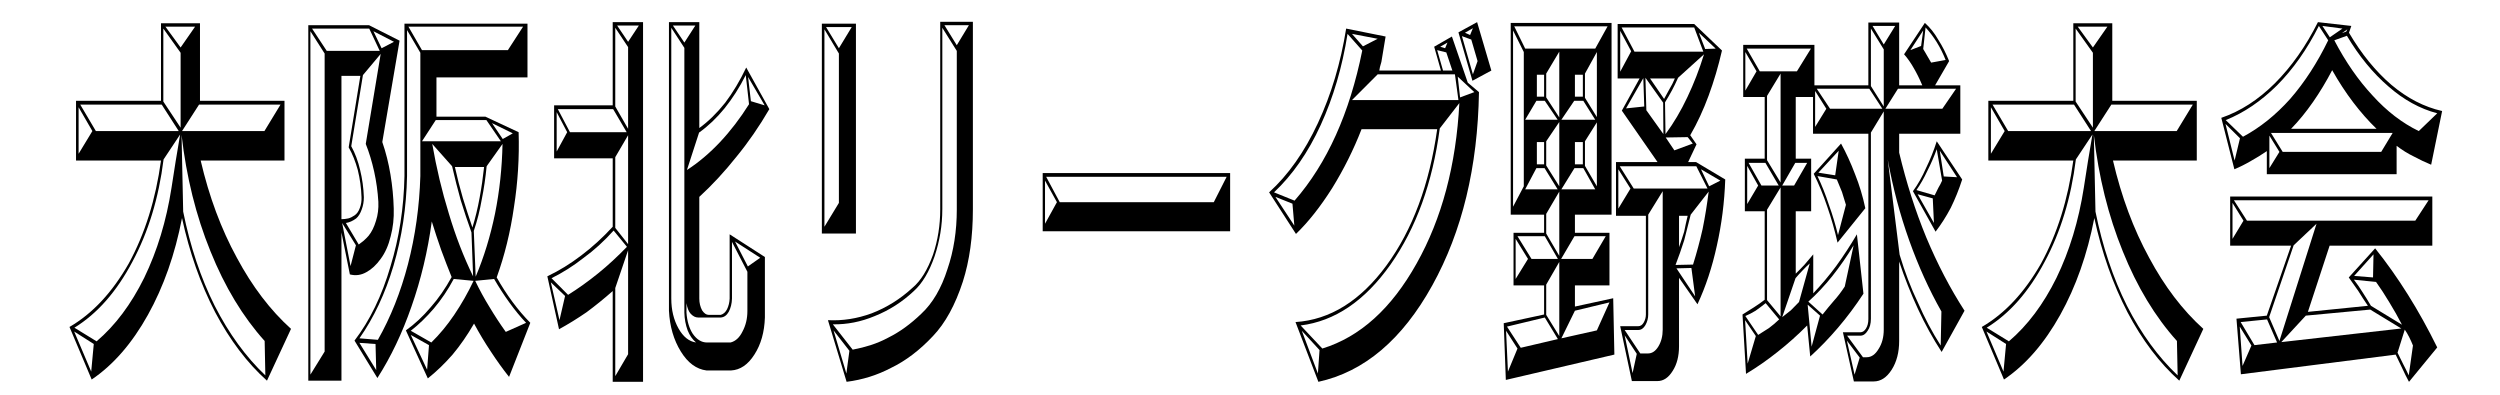 <?xml version="1.0" encoding="utf-8"?>
<!-- Generator: Adobe Illustrator 15.1.0, SVG Export Plug-In . SVG Version: 6.00 Build 0)  -->
<!DOCTYPE svg PUBLIC "-//W3C//DTD SVG 1.1//EN" "http://www.w3.org/Graphics/SVG/1.1/DTD/svg11.dtd">
<svg version="1.1" id="レイヤー_1" xmlns="http://www.w3.org/2000/svg" xmlns:xlink="http://www.w3.org/1999/xlink" x="0px"
	 y="0px" width="528px" height="83.5px" viewBox="-67.5 -11.5 528 83.5" enable-background="new -67.5 -11.5 528 83.5"
	 xml:space="preserve">
<rect display="none" fill="#FFFFFF" width="298" height="52.592"/>
<g>
	<path d="M-25.263-6.583V9.792h17.847v12.62h-17.7c1.775,7.616,4.322,14.458,7.643,20.528c3.253,6.07,7.065,11.076,11.437,15.016
		l-5.079,10.943c-4.174-3.729-7.822-8.547-10.945-14.459c-3.09-5.961-5.422-12.59-7-19.888c-1.479,7.668-3.879,14.485-7.197,20.447
		c-3.353,6.018-7.313,10.57-11.881,13.659l-4.684-11.103c4.863-2.821,9.038-7.296,12.522-13.42
		c3.418-6.283,5.686-13.526,6.803-21.726h-17.945V9.792h17.945V-6.583H-25.263z M-48.237,66.982l0.542-5.83l-4.141-2.637
		L-48.237,66.982z M-37.045,47.173c2.761-5.697,4.684-12.034,5.768-19.011c0.296-1.917,0.592-3.806,0.887-5.671
		c0.329-1.863,0.641-3.727,0.937-5.592l-3.5,5.271c-1.019,8.147-3.221,15.363-6.604,21.646c-3.321,6.284-7.396,10.917-12.227,13.897
		l4.683,2.876C-43.159,57.238-39.807,52.766-37.045,47.173z M-47.991,16.182l-2.909-5.031v9.824L-47.991,16.182z M-47.251,16.182
		h17.503l-3.599-5.592h-17.206L-47.251,16.182z M-29.355,15.462V-0.353l-3.649-5.112V9.951L-29.355,15.462z M-29.355-1.471
		l3.056-4.394h-6.262L-29.355-1.471z M-23.045,41.583c-3.056-7.51-5.095-15.709-6.112-24.602l0.344,16.215
		c1.479,7.349,3.697,13.978,6.657,19.888c3.024,5.912,6.589,10.811,10.698,14.699l-0.148-7.269
		C-16.208,55.401-20.021,49.091-23.045,41.583z M-8.254,10.59H-25.46l-3.599,5.592h17.403L-8.254,10.59z"/>
	<path d="M4.613,68.899h-7.001V-6.184h12.819l6.458,3.274l-3.648,21.406c0.756,2.185,1.331,4.474,1.726,6.87
		c0.394,2.343,0.625,4.74,0.691,7.189c0.066,2.023-0.148,3.968-0.641,5.832c-0.46,1.916-1.167,3.514-2.119,4.791
		c-0.921,1.279-1.924,2.211-3.008,2.796c-1.117,0.64-2.285,0.8-3.5,0.48l-1.775-8.866v31.311H4.613z M-1.943,67.622l3.006-4.872
		V-0.194l-3.006-4.712V67.622z M10.48-5.465H-1.597l3.106,4.712H12.7L10.48-5.465z M6.043,34.633
		c0.427-0.105,0.872-0.319,1.332-0.639c0.493-0.32,0.871-0.852,1.133-1.597c0.263-0.692,0.377-1.438,0.345-2.237
		c-0.066-1.968-0.33-3.886-0.789-5.751c-0.493-1.81-1.134-3.406-1.923-4.792L8.607,4.52H4.613v30.272
		C5.074,34.792,5.55,34.741,6.043,34.633z M6.536,44.699l1.134-4.394l-2.908-4.713L6.536,44.699z M6.684,19.377
		c0.821,1.492,1.446,3.169,1.875,5.031c0.459,1.866,0.723,3.782,0.788,5.751c0,0.907-0.147,1.757-0.442,2.556
		c-0.296,0.853-0.69,1.492-1.183,1.917c-0.363,0.268-0.724,0.479-1.083,0.639c-0.362,0.16-0.725,0.268-1.086,0.321l2.712,4.553
		c0.329-0.267,0.673-0.532,1.036-0.8c0.362-0.319,0.707-0.664,1.036-1.038c0.656-0.799,1.183-1.862,1.577-3.195
		c0.395-1.224,0.558-2.555,0.494-3.994c-0.132-2.183-0.429-4.313-0.888-6.39c-0.46-2.077-1.053-4.021-1.774-5.832L12.9-0.113
		L9.152,4.359L6.684,19.377z M28.081,63.39c-1.676,1.916-3.418,3.593-5.225,5.031l-4.635-10.144
		c1.874-1.329,3.615-2.956,5.227-4.872c1.61-1.81,3.088-3.941,4.437-6.391c-0.757-1.862-1.497-3.78-2.219-5.751
		c-0.691-1.969-1.348-3.966-1.973-5.992c-0.855,6.285-2.285,12.276-4.29,17.974c-1.94,5.591-4.338,10.622-7.198,15.097l-4.832-7.907
		c3.254-4.261,5.784-9.479,7.592-15.656c1.841-6.018,2.827-12.38,2.958-19.092v-32.19h25.982V4.84H24.68v8.306h10.353l7.001,3.274
		c0.165,5.326-0.164,10.598-0.985,15.815c-0.756,5.271-1.973,10.224-3.648,14.856c1.018,1.812,2.136,3.542,3.352,5.191
		c1.184,1.599,2.432,3.063,3.747,4.394L40.012,68.1c-1.348-1.703-2.629-3.486-3.845-5.352c-1.249-1.862-2.433-3.834-3.549-5.91
		C31.204,59.288,29.69,61.472,28.081,63.39z M15.607,44.617c-1.742,5.859-4.141,10.97-7.197,15.337l3.895,0.319
		c2.694-4.738,4.815-10.064,6.36-15.976c1.545-5.963,2.416-12.168,2.614-18.611v-26.04l-2.812-4.792v30.833
		C18.336,32.29,17.382,38.601,15.607,44.617z M11.811,61.152l-3.402-0.24l3.549,5.752L11.811,61.152z M13.093-1.312l2.614-1.358
		l-4.338-2.237L13.093-1.312z M39.766-0.912l3.205-4.953H18.764l2.859,4.953H39.766z M24.137,53.644
		c-1.546,1.812-3.172,3.383-4.88,4.713l4.338,2.478c1.742-1.704,3.352-3.646,4.83-5.833c1.544-2.287,2.91-4.684,4.093-7.188
		l-4.189-0.398C27.111,49.704,25.715,51.779,24.137,53.644z M23.102,61.394l-3.847-2.158l3.452,7.349L23.102,61.394z M38.288,18.338
		l-3.058-4.474H24.531l-2.908,4.474H38.288z M23.791,18.898c0.887,5.112,2.054,10.012,3.501,14.697
		c1.412,4.74,3.122,9.159,5.126,13.26l-0.345-9.266c-0.789-2.183-1.545-4.447-2.267-6.79c-0.657-2.343-1.266-4.738-1.825-7.188
		L23.791,18.898z M33.8,30.241c0.394-2.13,0.706-4.287,0.937-6.471h-6.162c0.493,2.236,1.051,4.421,1.676,6.55
		c0.657,2.13,1.331,4.208,2.021,6.23C32.895,34.527,33.406,32.424,33.8,30.241z M34.244,30.639c-0.395,2.29-0.953,4.5-1.677,6.63
		l0.395,9.664c1.742-4.101,3.106-8.547,4.092-13.338c0.953-4.739,1.48-9.637,1.578-14.698l-3.353,4.713
		C35.049,26.006,34.703,28.351,34.244,30.639z M32.863,47.813c0.919,1.916,1.922,3.753,3.008,5.512
		c1.117,1.865,2.267,3.624,3.45,5.272l4.29-1.916c-1.216-1.279-2.399-2.716-3.549-4.315c-1.151-1.597-2.219-3.246-3.204-4.951
		L32.863,47.813z M38.681,17.859l2.12-1.198l-4.388-2.156L38.681,17.859z"/>
	<path d="M61.903,10.75V-6.823h6.409V69.14h-6.409V49.97c-1.809,1.596-3.649,3.089-5.521,4.474c-1.94,1.332-3.879,2.53-5.818,3.594
		l-2.465-11.182c2.465-1.172,4.848-2.637,7.149-4.394c2.333-1.758,4.552-3.78,6.657-6.071V21.934H49.528V10.75H61.903z
		 M51.845,51.008l-3.007-2.875l1.824,7.986L51.845,51.008z M58.845,46.216c2.038-1.648,4.059-3.515,6.063-5.592l-2.812-3.434
		c-2.005,2.236-4.109,4.153-6.311,5.751c-2.169,1.705-4.437,3.143-6.804,4.313l3.5,3.517C54.621,49.438,56.742,47.921,58.845,46.216
		z M52.288,16.421l-2.219-4.234v8.308L52.288,16.421z M64.86,16.421l-2.859-4.872H50.315l2.563,4.872H64.86z M65.155,15.703V-1.552
		l-2.711-4.073V10.99L65.155,15.703z M65.155,40.064V17.06l-2.711,4.632v14.937L65.155,40.064z M65.155,63.309V41.343l-2.711,7.988
		V67.94L65.155,63.309z M67.423-6.104h-4.584l2.317,3.435L67.423-6.104z M80.193-6.823v22.365c1.905-1.383,3.729-3.167,5.471-5.352
		c1.644-2.183,3.123-4.658,4.437-7.429l4.881,8.787c-2.138,3.674-4.455,7.029-6.951,10.064c-2.499,3.143-5.111,5.965-7.838,8.467
		v21.485c0,0.908,0.196,1.732,0.591,2.479c0.427,0.639,0.888,0.957,1.38,0.957h2.563c0.558-0.159,1-0.558,1.331-1.198
		c0.329-0.69,0.509-1.438,0.542-2.234V37.987l7.446,4.793v12.78c-0.099,3.089-0.839,5.697-2.219,7.827
		c-1.348,2.129-2.992,3.248-4.93,3.355h-5.177c-2.137-0.268-3.944-1.597-5.423-3.995c-1.512-2.446-2.351-5.324-2.514-8.626V-6.823
		H80.193z M74.277,51.565c0,2.397,0.51,4.502,1.528,6.312c0.985,1.755,2.218,2.743,3.697,2.954c-0.757-0.638-1.347-1.49-1.774-2.555
		c-0.428-1.171-0.658-2.423-0.691-3.753V-1.391l-2.761-4.234v57.19H74.277z M77.038-2.509l2.317-3.595h-4.733L77.038-2.509z
		 M87.095,39.585v11.98c-0.034,1.067-0.264,1.998-0.69,2.797c-0.428,0.748-0.986,1.146-1.676,1.198h-4.783
		c-0.559,0-1.083-0.266-1.578-0.798c-0.429-0.481-0.723-1.226-0.887-2.237v1.998c0.13,1.809,0.574,3.302,1.331,4.473
		c0.855,1.227,1.857,1.838,3.008,1.838h4.978c1.052-0.268,1.891-1.038,2.516-2.316c0.69-1.279,1.035-2.718,1.035-4.314v-8.308
		L87.095,39.585z M85.518,11.39c-1.644,2.023-3.435,3.728-5.373,5.111l-2.565,7.908c2.465-1.598,4.798-3.567,7.001-5.911
		c2.201-2.342,4.24-5.004,6.114-7.987l-0.691-6.152C88.688,6.971,87.193,9.312,85.518,11.39z M93.06,42.94l-5.323-3.435l2.711,5.272
		L93.06,42.94z M93.997,10.75l-3.5-5.991l0.591,5.112L93.997,10.75z"/>
	<path d="M113.274-6.502v44.331h-7.198V-6.502H113.274z M106.619,36.39l3.056-5.033V-0.194l-3.056-5.11V36.39z M109.675-1.312
		l2.712-4.474h-5.424L109.675-1.312z M137.974-6.902v39.618c0,5.751-0.707,10.836-2.119,15.257
		c-1.612,4.951-3.714,8.785-6.31,11.501c-2.794,2.98-5.736,5.218-8.826,6.709c-2.926,1.544-6.064,2.529-9.417,2.956l-3.943-13.019
		c3.089,0.159,6.164-0.321,9.22-1.438c3.189-1.226,6.08-3.036,8.677-5.433c1.709-1.438,3.139-3.753,4.291-6.948
		c1.018-3.035,1.528-6.23,1.528-9.585V-6.902H137.974z M131.516,32.716c0,3.355-0.543,6.658-1.626,9.905
		c-1.151,3.304-2.614,5.751-4.388,7.351c-2.433,2.29-5.176,4.047-8.232,5.271c-2.926,1.226-5.884,1.811-8.874,1.756l4.189,5.351
		c1.38-0.265,2.646-0.586,3.797-0.956c1.314-0.429,2.563-0.96,3.746-1.598c2.366-1.173,4.683-2.848,6.952-5.033
		c2.399-2.236,4.241-5.378,5.523-9.425c1.313-3.834,1.972-8.04,1.972-12.622V-0.751l-3.056-4.872v38.339H131.516z M111.894,62.59
		l-3.353-4.313l2.712,9.106L111.894,62.59z M134.572-1.95l2.563-4.234h-5.176L134.572-1.95z"/>
	<path d="M192.304,25.048v12.3h-39.588v-12.3H192.304z M153.207,35.752l2.515-4.553l-2.515-4.553V35.752z M153.455,25.847
		l2.86,5.352h32.539l2.712-5.352H153.455z"/>
	<path d="M216.807-5.465l8.332,1.677c-0.395,2.45-0.691,4.234-0.887,5.352c-0.263,0.853-0.41,1.466-0.443,1.836h13.016l-1.43-5.031
		l3.747-2.156l3.351,9.745l2.366,1.997c-0.264,15.816-3.548,29.422-9.86,40.818c-6.343,11.45-14.363,18.239-24.059,20.368
		l-4.831-12.62c7.296-0.479,13.705-4.473,19.228-11.981c5.486-7.509,9.054-17.093,10.697-28.755h-15.975
		c-1.676,4.313-3.746,8.466-6.211,12.459c-2.498,3.942-5.046,7.163-7.641,9.665l-5.67-8.786c4.043-3.675,7.478-8.547,10.303-14.617
		C213.668,8.434,215.656,1.778,216.807-5.465z M217.102-4.346c-1.118,7.029-3.007,13.447-5.669,19.25
		c-2.661,5.806-5.95,10.544-9.86,14.218l4.338,1.755c6.869-7.878,11.635-18.451,14.299-31.71L217.102-4.346z M201.868,30.08
		l3.993,6.071l-0.394-4.633L201.868,30.08z M236.577,15.624c-1.512,11.449-4.979,21.035-10.403,28.754
		c-5.422,7.669-11.751,11.957-18.98,12.86l4.584,4.872c7.955-2.446,14.594-8.438,19.918-17.972
		c5.324-9.478,8.333-20.768,9.021-33.869L236.577,15.624z M207.439,58.356l3.402,9.027l0.345-4.952L207.439,58.356z M223.463-3.309
		l-5.424-1.039l2.317,2.637L223.463-3.309z M239.781,4.201h-16.318l-5.424,5.431h22.481L239.781,4.201z M236.033-0.912l1.233,4.313
		h1.973l-1.282-3.833L236.033-0.912z M238.203-2.509l-1.527,0.878l1.035,0.319L238.203-2.509z M243.873,7.954l-3.5-3.274
		l0.493,4.394L243.873,7.954z M240.521-4.667l3.944-2.156l3.007,10.224l-3.993,2.157L240.521-4.667z M241.26-3.867l2.317,8.067
		l0.986-2.796l-1.331-4.553L241.26-3.867z M243.577-5.544L241.9-4.586l1.085,0.479L243.577-5.544z"/>
	<path d="M272.864,33.834h-7.739v3.834h7.296v11.103h-7.296v4.475l8.085-1.758l0.246,11.901l-22.925,5.354l-0.444-11.981
		l8.527-1.838v-6.149h-6.456V37.671h6.456v-3.834h-7.05V-6.662h21.297v40.497H272.864z M252.995,62.11l-2.415-3.754l0.396,8.626
		L252.995,62.11z M261.524,60.114l-2.762-4.554l-7.986,1.917l2.908,4.474L261.524,60.114z M252.059,32.156l2.267-4.313V-0.513
		l-2.267-4.553V32.156z M252.305-5.944l2.315,4.712h14.793l2.612-4.712H252.305z M255.214,43.181l-2.612-4.233v8.467L255.214,43.181
		z M255.952,43.181h5.572l-2.762-4.792h-5.769L255.952,43.181z M254.62,13.786h6.854l-2.712-3.994h-1.776L254.62,13.786z
		 M254.62,28.483h6.854l-2.762-4.474h-1.727L254.62,28.483z M257.086,8.912h1.528V4.28h-1.528V8.912z M257.086,23.211h1.528v-4.713
		h-1.528V23.211z M259.06,9.073l2.761,4.233V-0.592l-2.761,4.632V9.073z M259.06,23.451l2.761,4.394v-13.58l-2.761,4.074V23.451z
		 M259.06,37.828l2.761,4.713V28.962l-2.761,4.712V37.828z M259.06,55.001l2.761,4.474V43.818l-2.761,4.793V55.001z M262.214,43.181
		h6.605l2.812-4.792h-6.605L262.214,43.181z M262.263,13.786h7.15l-2.516-3.994h-1.925L262.263,13.786z M262.263,28.483h7.15
		l-2.516-4.474h-1.872L262.263,28.483z M262.263,59.954l7.494-1.678l2.662-5.911l-7.298,1.757L262.263,59.954z M265.123,8.912h1.676
		V4.28h-1.676V8.912z M265.123,23.211h1.676v-4.713h-1.676V23.211z M267.244,9.152l2.515,4.073V-0.513l-2.515,4.553V9.152z
		 M267.244,23.531l2.515,4.313v-13.5l-2.515,3.994V23.531z M282.575,22.731l-7.543-10.863l3.746-6.79h-4.634V-6.425h16.172
		l5.866,5.592c-0.757,3.302-1.693,6.47-2.811,9.505c-1.117,3.036-2.414,5.832-3.894,8.388l1.33,1.917l-1.774,3.754h1.678l6.16,3.674
		c-0.163,4.792-0.756,9.453-1.773,13.978c-0.985,4.527-2.351,8.655-4.093,12.38l-3.895-5.591V61.63c0,2.076-0.443,3.806-1.329,5.192
		c-0.889,1.438-1.956,2.158-3.207,2.158h-5.423l-2.465-11.584h3.797c0.492,0,0.885-0.266,1.183-0.799s0.445-1.091,0.445-1.679
		V34.074h-6.312V22.732L282.575,22.731L282.575,22.731z M276.857,28.324l-2.564-4.075v8.308L276.857,28.324z M274.588,23.61
		l2.961,4.712h15.579l-2.366-4.712H274.588z M277.004-0.672l-2.316-4.313v8.626L277.004-0.672z M274.984-5.704l2.712,5.112h14.542
		l-1.922-5.112H274.984z M280.604,54.922c0,0.798-0.198,1.544-0.59,2.237c-0.395,0.691-0.905,1.036-1.529,1.036h-2.858l3.302,4.953
		h1.627c0.854,0,1.577-0.479,2.169-1.438c0.625-1.013,0.938-2.211,0.938-3.595V28.881l-3.057,4.953L280.604,54.922L280.604,54.922z
		 M278.188,63.23l-2.563-3.915l1.677,7.987L278.188,63.23z M279.766,10.99l-0.197-5.991l-3.648,6.391L279.766,10.99z M283.808,16.82
		l-0.048-6.629l-3.746-5.271l0.197,6.869L283.808,16.82z M283.956,9.392c0.394-0.692,0.772-1.384,1.133-2.077
		c0.427-0.691,0.805-1.438,1.135-2.237h-5.228L283.956,9.392z M285.632,7.555c-0.46,0.853-0.953,1.704-1.478,2.556l0.099,6.709
		c1.707-2.288,3.253-4.898,4.634-7.827c1.347-2.822,2.513-5.831,3.5-9.026l-5.472,4.953C286.486,5.878,286.059,6.757,285.632,7.555z
		 M284.301,17.54l1.825,2.717l3.894-1.438l-1.084-1.358L284.301,17.54z M288.197,39.265c-0.561,1.758-1.168,3.488-1.825,5.193
		l3.698-0.08c0.754-2.396,1.429-4.898,2.021-7.508c0.525-2.609,0.952-5.245,1.281-7.908l-3.797,4.873
		C289.116,35.699,288.654,37.509,288.197,39.265z M289.725,45.097l-3.154,0.079l3.943,5.912L289.725,45.097z M287.111,40.703
		c0.396-1.118,0.758-2.209,1.086-3.274c0.229-1.17,0.476-2.289,0.738-3.354h-1.824V40.703z M292.633-1.152l2.219-0.079l-3.55-3.354
		L292.633-1.152z M293.47,27.845l2.365-1.199l-4.09-2.396L293.47,27.845z"/>
	<path d="M315.705-2.03v8.547h11.391v-13.26h6.508v13.26h4.881c-0.561-1.332-1.151-2.529-1.774-3.595
		c-0.626-1.119-1.315-2.103-2.069-2.956l4.387-6.629c1.085,0.958,2.038,2.156,2.858,3.595c0.855,1.331,1.609,2.823,2.269,4.473
		l-2.961,5.112h5.325v10.223h-12.915v3.995c1.509,6.337,3.416,12.301,5.717,17.892c2.366,5.646,5.062,10.811,8.086,15.497
		l-4.832,8.707c-1.84-2.821-3.5-5.832-4.981-9.028c-1.51-3.245-2.84-6.602-3.992-10.063v16.773c0,2.396-0.527,4.42-1.577,6.071
		c-1.053,1.648-2.318,2.477-3.796,2.477h-4.19l-2.317-10.386h3.698c0.458,0,0.854-0.265,1.183-0.798
		c0.33-0.533,0.494-1.199,0.494-1.997V16.741H315.41V8.993h-3.649v13.02h3.254v11.103h-3.254v13.179
		c0.655-0.64,1.282-1.278,1.873-1.917c0.592-0.691,1.199-1.41,1.825-2.156v8.227c1.677-1.755,3.285-3.674,4.831-5.749
		c1.545-2.13,3.009-4.367,4.387-6.712l1.381,12.541c-1.677,2.556-3.468,4.953-5.374,7.188c-1.908,2.237-3.864,4.26-5.866,6.072
		l-0.643-6.551c-2.005,2.023-4.092,3.886-6.262,5.591c-2.137,1.704-4.355,3.248-6.655,4.633l-0.741-12.54
		c0.789-0.481,1.595-0.985,2.416-1.519c0.757-0.479,1.512-1.011,2.269-1.597V33.116h-4.189V22.013h4.189V8.993h-4.536V-2.03H315.705
		z M303.331,59.475l-2.269-3.355l0.542,9.186L303.331,59.475z M303.479,3.562l-2.365-4.075v8.147L303.479,3.562z M303.824,59.235
		c0.789-0.479,1.544-0.959,2.268-1.438c0.723-0.532,1.444-1.145,2.169-1.838l-2.857-3.434c-0.658,0.533-1.364,1.065-2.12,1.597
		c-0.691,0.427-1.414,0.8-2.169,1.12L303.824,59.235z M304.168,3.562h7.84l2.959-4.793H301.41L304.168,3.562z M303.824,27.683
		l-2.317-4.153v8.067L303.824,27.683z M304.515,27.683h3.647l-2.81-4.792h-3.55L304.515,27.683z M308.559,27.044V4.041l-2.861,4.712
		v13.579L308.559,27.044z M308.559,55.321V28.083l-2.861,4.712v19.089L308.559,55.321z M308.902,27.683h2.514l2.762-4.792h-2.515
		L308.902,27.683z M308.902,55.481c0.59-0.48,1.197-0.958,1.823-1.438c0.559-0.587,1.133-1.173,1.726-1.757l2.269-8.147
		c-0.492,0.428-0.987,0.905-1.479,1.438c-0.525,0.532-1.035,1.091-1.527,1.676L308.902,55.481z M316.89,55.161l-2.614-2.316
		l0.837,8.867L316.89,55.161z M317.43,54.922c0.79-1.011,1.577-1.97,2.368-2.875c0.821-0.905,1.593-1.917,2.317-3.036l1.872-8.707
		c-1.414,2.344-2.926,4.527-4.536,6.55c-1.578,1.971-3.253,3.754-5.03,5.353L317.43,54.922z M321.328,18.817
		c1.082,1.971,2.07,4.127,2.957,6.47c0.921,2.29,1.643,4.686,2.17,7.189l-5.866,7.269c-0.593-2.608-1.316-5.139-2.17-7.589
		c-0.823-2.447-1.777-4.764-2.86-6.948L321.328,18.817z M318.22,11.47l-2.365-3.754v7.589L318.22,11.47z M319.01,11.47h11.043
		l-2.762-4.234H316.2L319.01,11.47z M322.361,31.758c-0.264-0.905-0.541-1.81-0.836-2.716c-0.331-0.851-0.69-1.729-1.085-2.636
		l-4.093-0.719c0.92,1.917,1.727,3.942,2.416,6.07c0.755,2.077,1.395,4.208,1.923,6.391L322.361,31.758z M320.093,25.527
		l0.742-5.192l-4.291,4.632L320.093,25.527z M325.271,64.027l-2.711-3.594l1.625,7.188L325.271,64.027z M325.96,63.948h0.789
		c0.985,0,1.823-0.587,2.515-1.758c0.723-1.119,1.085-2.477,1.085-4.072v-46.09l-2.714,4.473V55.8c0,1.067-0.229,1.917-0.69,2.557
		c-0.427,0.694-0.938,1.038-1.526,1.038h-2.811L325.96,63.948z M330.349,10.99V-1.071l-2.714-4.394V6.677L330.349,10.99z
		 M330.349-2.109l2.416-3.914h-4.783L330.349-2.109z M330.693,11.47h12.027l2.91-4.234h-12.276L330.693,11.47z M342.526,54.284
		c-2.597-4.58-4.864-9.585-6.805-15.018c-1.939-5.431-3.452-11.128-4.535-17.093l2.515,20.128c1.083,3.623,2.365,6.978,3.845,10.065
		c1.413,3.249,3.023,6.283,4.831,9.105L342.526,54.284z M338.236-1.792l0.445-3.274l-2.713,4.154L338.236-1.792z M346.914,26.406
		c-0.69,2.131-1.498,4.128-2.414,5.991c-0.954,1.81-2.022,3.488-3.207,5.031l-4.781-8.547c1.051-1.437,1.972-3.061,2.761-4.872
		c0.885-1.81,1.643-3.7,2.268-5.671L346.914,26.406z M341.096,29.761c0.263-0.533,0.525-1.065,0.789-1.598
		c0.294-0.479,0.558-0.985,0.787-1.518l-1.132-6.629c-0.56,1.545-1.217,3.062-1.974,4.553c-0.689,1.492-1.461,2.85-2.316,4.074
		L341.096,29.761z M340.701,30.4l-3.204-0.879l3.45,6.072L340.701,30.4z M338.682-1.152c0.261,0.48,0.541,0.958,0.837,1.438
		c0.295,0.479,0.575,0.959,0.838,1.438l3.057-0.559c-0.526-1.331-1.15-2.583-1.873-3.754c-0.691-1.118-1.48-2.157-2.365-3.116
		L338.682-1.152z M343.019,25.767l2.811,0.16l-3.647-5.591L343.019,25.767z"/>
	<path d="M378.614-6.583V9.792h17.846v12.62h-17.698c1.775,7.616,4.32,14.458,7.642,20.528c3.254,6.07,7.066,11.076,11.438,15.016
		l-5.076,10.943c-4.176-3.729-7.824-8.547-10.946-14.459c-3.088-5.961-5.423-12.59-6.999-19.888
		c-1.48,7.668-3.88,14.485-7.198,20.447c-3.354,6.018-7.313,10.57-11.883,13.659l-4.683-11.103
		c4.864-2.821,9.039-7.296,12.522-13.42c3.419-6.283,5.687-13.526,6.804-21.726h-17.946V9.792h17.946V-6.583H378.614z
		 M355.639,66.982l0.543-5.83l-4.142-2.637L355.639,66.982z M366.831,47.173c2.762-5.697,4.682-12.034,5.77-19.011
		c0.295-1.917,0.59-3.806,0.886-5.671c0.328-1.863,0.642-3.727,0.936-5.592l-3.5,5.271c-1.017,8.147-3.219,15.363-6.606,21.646
		c-3.321,6.284-7.396,10.917-12.226,13.897l4.683,2.876C360.717,57.238,364.07,52.766,366.831,47.173z M355.887,16.182l-2.909-5.033
		v9.824L355.887,16.182z M356.626,16.182h17.502l-3.598-5.592h-17.208L356.626,16.182z M374.521,15.462V-0.353l-3.646-5.112V9.951
		L374.521,15.462z M374.521-1.471l3.058-4.394h-6.261L374.521-1.471z M380.833,41.583c-3.058-7.51-5.096-15.709-6.114-24.602
		l0.345,16.215c1.48,7.349,3.698,13.978,6.654,19.888c3.025,5.912,6.591,10.811,10.701,14.699l-0.149-7.269
		C387.668,55.401,383.854,49.091,380.833,41.583z M395.623,10.59h-17.205l-3.599,5.592h17.401L395.623,10.59z"/>
	<path d="M411.252,25.288v-4.872c-1.084,0.746-2.201,1.438-3.352,2.076c-1.184,0.694-2.353,1.279-3.5,1.757l-2.762-10.863
		c4.043-1.384,7.805-3.807,11.288-7.269c3.518-3.514,6.56-7.828,9.122-12.94l7.051,0.798l-0.494,1.438
		c2.629,4.474,5.621,8.148,8.974,11.022c3.353,2.824,6.919,4.66,10.698,5.512l-2.317,11.343c-1.281-0.532-2.515-1.119-3.697-1.758
		c-1.215-0.585-2.415-1.331-3.598-2.237v5.991H411.252z M405.582,17.7l-3.058-3.036l1.926,7.747L405.582,17.7z M416.182,9.392
		c3.058-3.514,5.735-7.641,8.034-12.38l-1.972-3.036c-2.498,4.953-5.439,9.133-8.825,12.541c-3.387,3.355-7,5.805-10.847,7.349
		l3.646,3.515C409.805,15.462,413.124,12.801,416.182,9.392z M446.206,30.001v10.385h-21.691l-4.586,13.978l12.673-1.279
		c-0.692-1.011-1.367-2.048-2.022-3.112c-0.691-1.013-1.365-1.971-2.021-2.877l5.57-6.149c2.432,3.035,4.749,6.309,6.951,9.825
		c2.169,3.462,4.226,7.161,6.163,11.104l-5.965,7.269c-0.492-0.907-0.972-1.864-1.431-2.878c-0.428-0.905-0.887-1.862-1.38-2.875
		l-32.687,4.154l-0.938-11.741l6.409-0.641l5.127-14.776h-12.867V30.001H446.206z M406.321,35.112l-2.316-3.754v7.589
		L406.321,35.112z M407.063,35.112h35.544l2.811-4.313h-41.115L407.063,35.112z M406.124,65.787l1.875-4.315l-2.468-3.994
		L406.124,65.787z M413.419,60.831l-2.117-4.872l-5.573,0.56l2.908,4.872L413.419,60.831z M413.915,60.513l7.838-24.762
		l-4.831,4.553l-5.177,15.178L413.915,60.513z M413.915,20.576l-2.121-3.435v6.869L413.915,20.576z M414.605,20.576h20.806
		l2.414-3.994h-25.687L414.605,20.576z M433.094,53.884l-13.606,1.277l-5.178,5.592l25.342-2.875L433.094,53.884z M429.493,10.112
		c-1.577-2.077-3.056-4.339-4.436-6.79c-1.252,2.396-2.599,4.632-4.043,6.71c-1.48,2.13-3.026,4.022-4.636,5.672h18.044
		C432.716,14.052,431.072,12.188,429.493,10.112z M422.986-6.024l1.576,2.397l2.662-1.837L422.986-6.024z M433.584,8.674
		c2.99,3.302,6.243,5.805,9.762,7.508l3.895-3.754c-3.646-0.958-7.083-2.848-10.303-5.67c-3.287-2.822-6.211-6.391-8.775-10.704
		l-2.661,0.958C427.866,1.538,430.561,5.426,433.584,8.674z M428.016-4.826l0.246-0.479l-1.132,0.798L428.016-4.826z
		 M439.797,57.078c-0.821-1.597-1.709-3.167-2.661-4.713c-0.92-1.543-1.858-2.981-2.811-4.313l-4.683-0.48
		c0.657,0.854,1.264,1.731,1.824,2.637c0.591,0.906,1.183,1.863,1.775,2.875L439.797,57.078z M433.684,47.094l0.099-4.872
		l-4.091,4.553L433.684,47.094z M440.044,65.385c0.394,0.746,0.789,1.544,1.185,2.396l0.887-6.31c-0.23-0.586-0.493-1.17-0.79-1.757
		c-0.294-0.586-0.606-1.118-0.936-1.597l-1.528,4.872C439.287,63.84,439.682,64.641,440.044,65.385z"/>
</g>
</svg>
